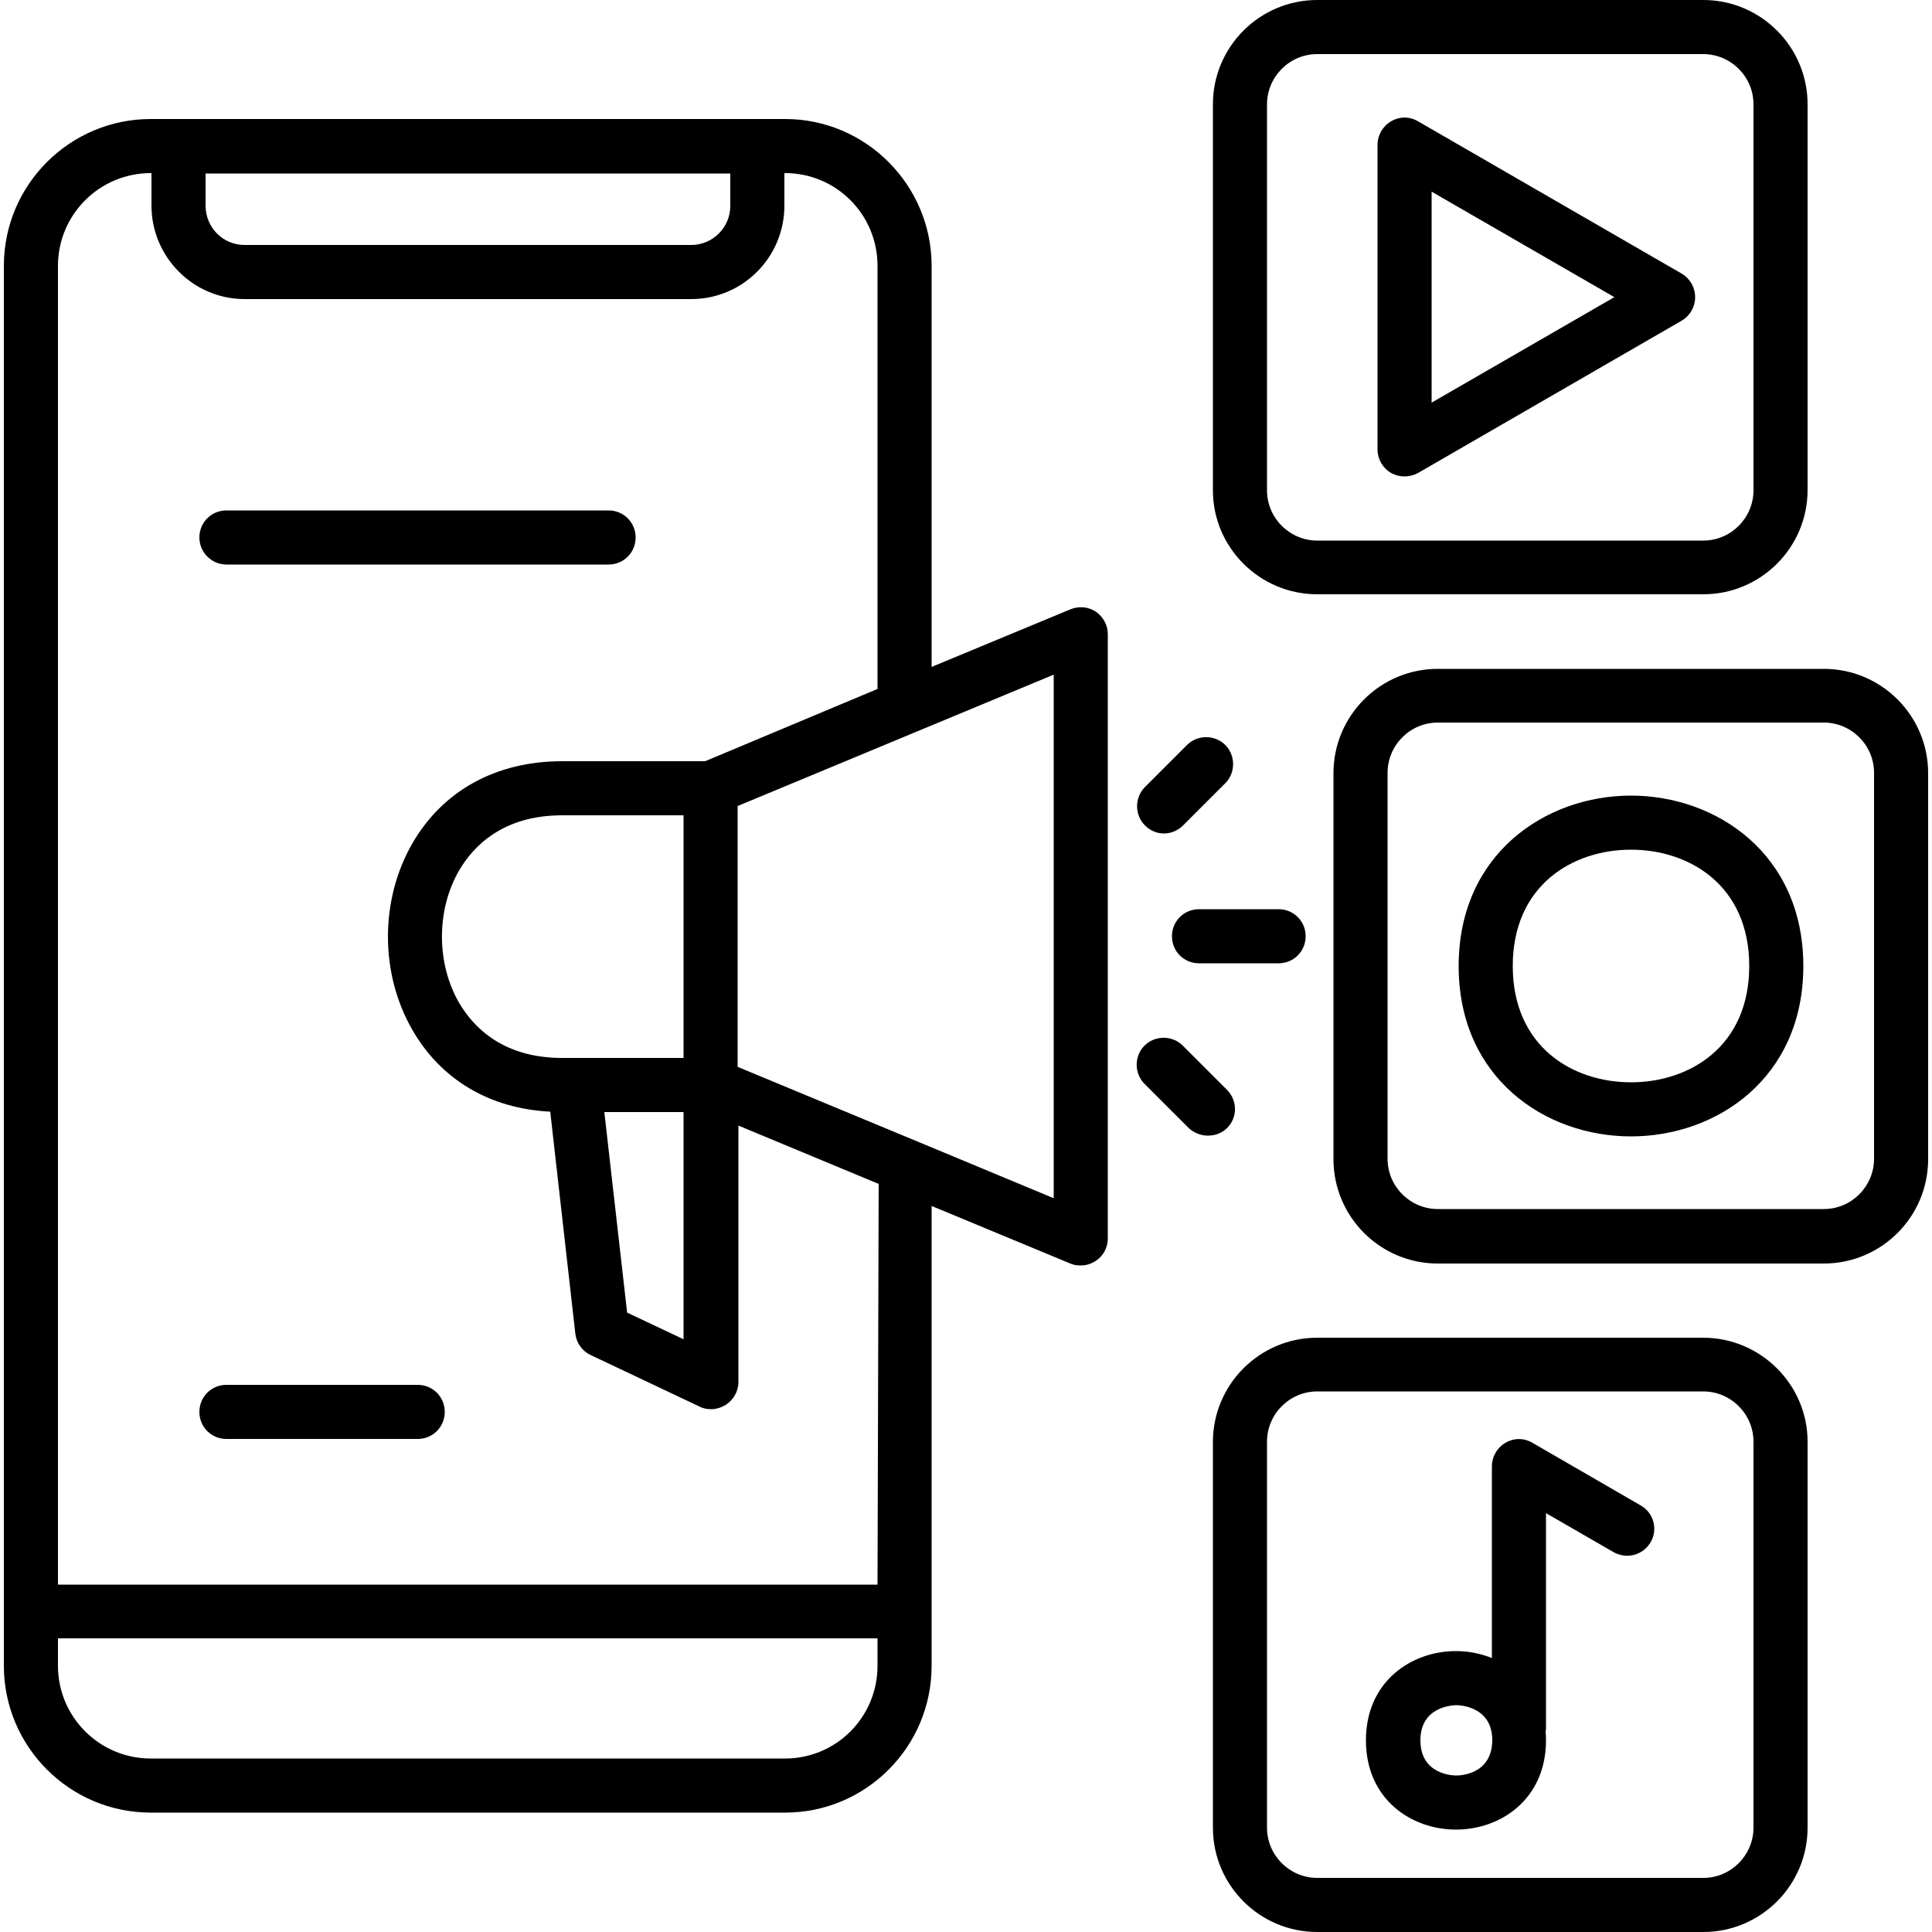<svg id="Layer_1" enable-background="new 0 0 500 500" height="512" viewBox="0 0 500 500" width="512" xmlns="http://www.w3.org/2000/svg"><path d="m472 173.1h-99.9c-14.9 0-27 12.1-27 27v99.9c0 14.9 12.1 27 27 27h99.9c14.9 0 27-12.1 27-27v-99.9c0-14.9-12.1-27-27-27zm13 126.8c0 7.1-5.8 13-13 13h-99.9c-7.1 0-13-5.8-13-13v-99.9c0-7.1 5.8-13 13-13h99.9c7.1 0 13 5.8 13 13zm-62.9-94c-22.1 0-44.6 15.1-44.6 44.1s22.4 44.1 44.6 44.1 44.6-15.1 44.6-44.1-22.5-44.1-44.6-44.1zm0 74.2c-15.2 0-30.6-9.3-30.6-30.1s15.4-30.1 30.6-30.1 30.6 9.3 30.6 30.1-15.4 30.1-30.6 30.1zm18.7 66.1h-99.9c-14.9 0-27 12.1-27 27v99.8c0 14.9 12.1 27 27 27h99.9c14.9 0 27-12.1 27-27v-99.9c0-14.8-12.2-26.9-27-26.9zm13 126.8c0 7.1-5.8 13-13 13h-99.9c-7.1 0-13-5.8-13-13v-99.9c0-7.1 5.8-13 13-13h99.9c7.1 0 13 5.8 13 13zm-29.2-83.4-28-16.2c-2.2-1.3-4.8-1.3-7 0s-3.5 3.6-3.5 6.1v49.6c-3-1.2-6.1-1.8-9.3-1.8-11.6 0-23.3 7.9-23.3 23.1s11.7 23.1 23.3 23.1 23.3-7.9 23.3-23.1c0-.7 0-1.4-.1-2 0-.3.1-.7.1-1v-55.8l17.5 10.1c3.4 1.9 7.6.8 9.6-2.6 1.9-3.3.8-7.6-2.6-9.5zm-47.7 69.9c-1 0-9.3-.3-9.3-9.1s8.4-9.1 9.3-9.1 9.3.3 9.3 9.1c-.1 8.9-8.4 9.1-9.3 9.1zm-93.3-301.2c-2-1.3-4.4-1.5-6.6-.6l-35.9 14.9v-103.8c0-20.9-17-38-37.9-38h-164.2c-20.9 0-38 17-38 38v362.3c0 20.9 17 38 38 38h164.2c20.9 0 37.9-17 37.9-38v-119l35.9 14.9c.9.4 1.8.5 2.7.5 1.4 0 2.7-.4 3.9-1.2 2-1.3 3.1-3.5 3.1-5.8v-156.4c0-2.3-1.2-4.5-3.1-5.8zm-230.4-113.4h135.8v8.4c0 5.6-4.6 10.1-10.1 10.1h-115.6c-5.6 0-10.1-4.5-10.1-10.2zm150 410.2h-164.2c-13.2 0-24-10.7-24-24v-7.1h212.1v7.1c0 13.3-10.7 24-23.9 24zm23.9-45h-212.1v-341.3c0-13.2 10.7-24 24-24h.2v8.4c0 13.3 10.8 24.2 24.1 24.2h115.6c13.3 0 24.1-10.8 24.1-24.2v-8.4h.2c13.2 0 23.9 10.7 23.9 24v109.5l-44.6 18.7h-37c-17.1 0-30.9 7.6-38.8 21.3-8.4 14.6-8.4 33.6 0 48.2 7.4 12.9 20 20.4 35.7 21.2l6.5 57.5c.3 2.4 1.8 4.5 4 5.5l28.1 13.3c.9.5 2 .7 3 .7 1.3 0 2.6-.4 3.8-1.1 2-1.3 3.3-3.5 3.3-5.9v-66.4l36.3 15.1zm-50.2-136.3h-31.4c-15.2 0-22.9-7.8-26.7-14.3-5.9-10.2-5.9-24 0-34.2 3.8-6.5 11.5-14.3 26.7-14.3h31.4zm0 14v58.8l-14.6-6.9-5.9-51.9zm95.8 22.3-35.8-14.9-46-19.1v-67.5l81.8-34zm58.2-74.8c3.9 0 7 3.1 7 7s-3.1 7-7 7h-20.6c-3.9 0-7-3.1-7-7s3.1-7 7-7zm-13.3 56.6c-1.4 1.4-3.2 2-5 2s-3.6-.7-5-2l-11.4-11.4c-2.7-2.7-2.7-7.2 0-9.9s7.2-2.7 9.9 0l11.4 11.4c2.8 2.8 2.8 7.2.1 9.9zm-21.3-78.3c-2.7-2.7-2.7-7.2 0-9.9l10.9-10.9c2.7-2.7 7.2-2.7 9.9 0s2.7 7.2 0 9.9l-10.9 10.9c-1.4 1.4-3.2 2.1-5 2.1s-3.5-.7-4.9-2.1zm44.6-59.8h99.9c14.9 0 27-12.1 27-27v-99.8c0-14.9-12.1-27-27-27h-99.9c-14.9 0-27 12.1-27 27v99.9c0 14.8 12.1 26.9 27 26.9zm-13-126.8c0-7.1 5.8-13 13-13h99.9c7.1 0 13 5.8 13 13v99.9c0 7.1-5.8 13-13 13h-99.9c-7.1 0-13-5.8-13-13zm32.1 95.4c1.1.6 2.3.9 3.5.9s2.4-.3 3.5-.9l68.2-39.4c2.2-1.3 3.5-3.6 3.5-6.1s-1.3-4.8-3.5-6.1l-68.2-39.4c-2.2-1.3-4.8-1.3-7 0s-3.5 3.6-3.5 6.1v78.8c0 2.5 1.3 4.8 3.5 6.1zm10.5-72.8 47.3 27.3-47.3 27.3zm-318.9 89.5c0-3.9 3.1-7 7-7h98.9c3.9 0 7 3.1 7 7s-3.1 7-7 7h-98.9c-3.8 0-7-3.1-7-7zm63.5 226.3c0 3.9-3.1 7-7 7h-49.5c-3.9 0-7-3.1-7-7s3.1-7 7-7h49.5c3.9 0 7 3.1 7 7z"/></svg>